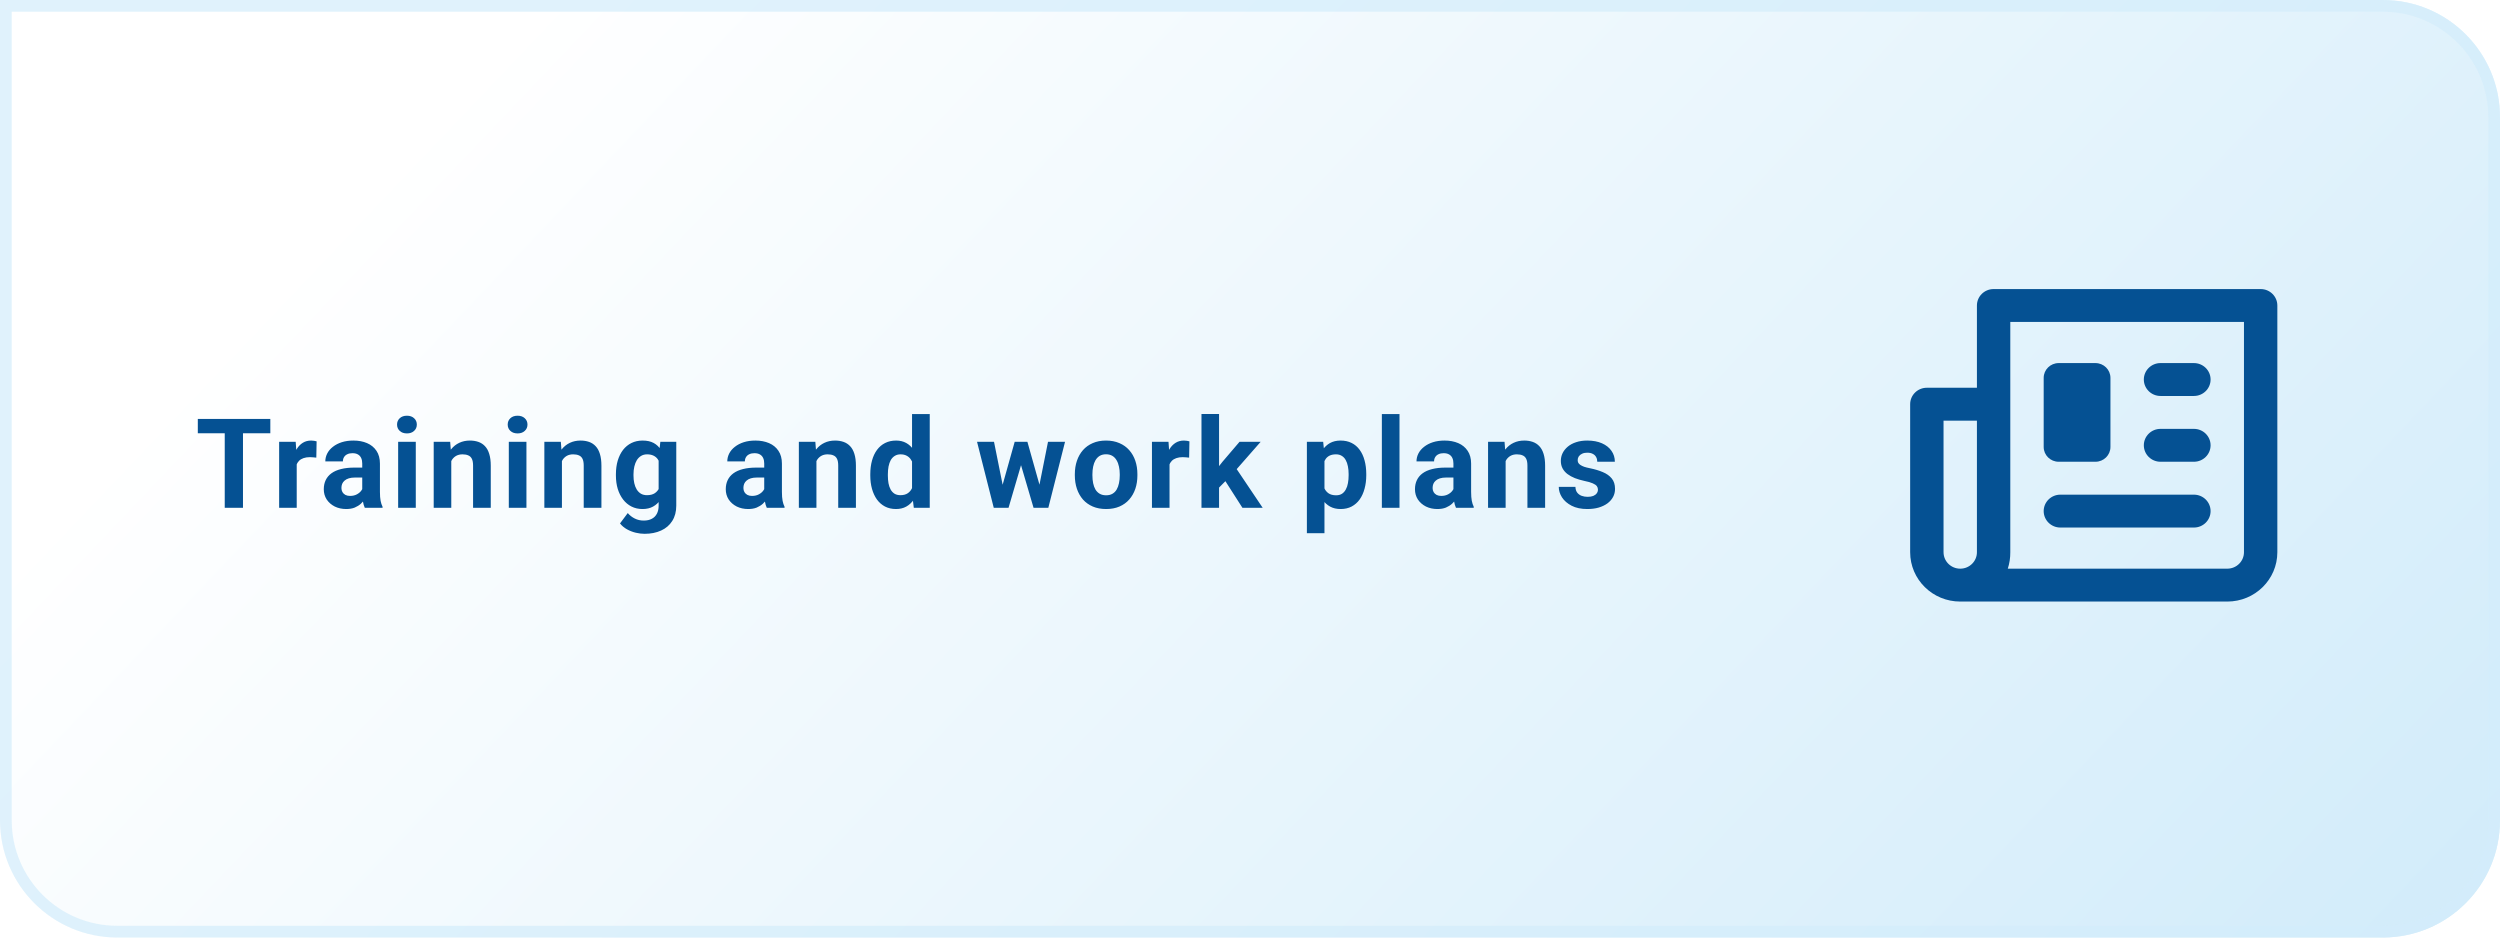 <svg width="320" height="120" viewBox="0 0 320 120" fill="none" xmlns="http://www.w3.org/2000/svg">
<path d="M0 0H305C313.284 0 320 6.716 320 15V105C320 113.284 313.284 120 305 120H15C6.716 120 0 113.284 0 105V0Z" fill="url(#paint0_linear_1245_672)"/>
<path d="M0.75 0.75H305C312.87 0.75 319.25 7.13 319.25 15V105C319.25 112.87 312.87 119.25 305 119.25H15C7.13 119.25 0.75 112.87 0.75 105V0.75Z" stroke="#D3EDFB" stroke-opacity="0.7" stroke-width="1.5"/>
<path d="M31.102 53.625V65H28.766V53.625H31.102ZM34.602 53.625V55.461H25.32V53.625H34.602ZM37.98 58.391V65H35.73V56.547H37.847L37.98 58.391ZM40.527 56.492L40.488 58.578C40.378 58.562 40.246 58.55 40.089 58.539C39.938 58.523 39.8 58.516 39.675 58.516C39.358 58.516 39.082 58.557 38.847 58.641C38.618 58.719 38.425 58.836 38.269 58.992C38.118 59.148 38.003 59.339 37.925 59.562C37.852 59.786 37.811 60.042 37.8 60.328L37.347 60.188C37.347 59.641 37.402 59.138 37.511 58.68C37.621 58.216 37.779 57.812 37.988 57.469C38.201 57.125 38.462 56.859 38.769 56.672C39.076 56.484 39.428 56.391 39.824 56.391C39.949 56.391 40.076 56.401 40.207 56.422C40.337 56.438 40.444 56.461 40.527 56.492ZM46.366 63.094V59.328C46.366 59.057 46.322 58.825 46.233 58.633C46.145 58.435 46.007 58.281 45.819 58.172C45.637 58.062 45.4 58.008 45.108 58.008C44.858 58.008 44.642 58.052 44.46 58.141C44.278 58.224 44.137 58.346 44.038 58.508C43.939 58.664 43.89 58.849 43.89 59.062H41.64C41.64 58.703 41.723 58.362 41.89 58.039C42.056 57.716 42.298 57.432 42.616 57.188C42.934 56.938 43.312 56.742 43.749 56.602C44.192 56.461 44.687 56.391 45.233 56.391C45.89 56.391 46.473 56.5 46.983 56.719C47.494 56.938 47.895 57.266 48.187 57.703C48.483 58.141 48.632 58.688 48.632 59.344V62.961C48.632 63.425 48.66 63.805 48.718 64.102C48.775 64.393 48.858 64.648 48.968 64.867V65H46.694C46.585 64.771 46.502 64.484 46.444 64.141C46.392 63.792 46.366 63.443 46.366 63.094ZM46.663 59.852L46.679 61.125H45.421C45.124 61.125 44.866 61.159 44.648 61.227C44.429 61.294 44.249 61.391 44.108 61.516C43.968 61.635 43.864 61.776 43.796 61.938C43.733 62.099 43.702 62.276 43.702 62.469C43.702 62.661 43.746 62.836 43.835 62.992C43.923 63.143 44.051 63.263 44.218 63.352C44.385 63.435 44.58 63.477 44.804 63.477C45.142 63.477 45.437 63.409 45.687 63.273C45.937 63.138 46.129 62.971 46.265 62.773C46.405 62.575 46.478 62.388 46.483 62.211L47.077 63.164C46.994 63.378 46.879 63.599 46.733 63.828C46.593 64.057 46.413 64.273 46.194 64.477C45.976 64.674 45.713 64.838 45.405 64.969C45.098 65.094 44.733 65.156 44.312 65.156C43.775 65.156 43.288 65.049 42.851 64.836C42.418 64.617 42.075 64.318 41.819 63.938C41.569 63.552 41.444 63.115 41.444 62.625C41.444 62.182 41.528 61.789 41.694 61.445C41.861 61.102 42.106 60.812 42.429 60.578C42.757 60.339 43.166 60.159 43.655 60.039C44.145 59.914 44.713 59.852 45.358 59.852H46.663ZM53.221 56.547V65H50.963V56.547H53.221ZM50.823 54.344C50.823 54.016 50.937 53.745 51.167 53.531C51.396 53.318 51.703 53.211 52.088 53.211C52.469 53.211 52.773 53.318 53.002 53.531C53.237 53.745 53.354 54.016 53.354 54.344C53.354 54.672 53.237 54.943 53.002 55.156C52.773 55.37 52.469 55.477 52.088 55.477C51.703 55.477 51.396 55.37 51.167 55.156C50.937 54.943 50.823 54.672 50.823 54.344ZM57.764 58.352V65H55.514V56.547H57.623L57.764 58.352ZM57.436 60.477H56.826C56.826 59.852 56.907 59.289 57.068 58.789C57.23 58.284 57.456 57.854 57.748 57.5C58.04 57.141 58.386 56.867 58.787 56.68C59.193 56.487 59.647 56.391 60.147 56.391C60.542 56.391 60.904 56.448 61.233 56.562C61.561 56.677 61.842 56.859 62.076 57.109C62.316 57.359 62.498 57.69 62.623 58.102C62.753 58.513 62.818 59.016 62.818 59.609V65H60.553V59.602C60.553 59.227 60.501 58.935 60.397 58.727C60.292 58.518 60.139 58.372 59.936 58.289C59.738 58.2 59.493 58.156 59.201 58.156C58.899 58.156 58.636 58.216 58.412 58.336C58.193 58.456 58.011 58.622 57.865 58.836C57.725 59.044 57.618 59.289 57.545 59.57C57.472 59.852 57.436 60.154 57.436 60.477ZM67.384 56.547V65H65.127V56.547H67.384ZM64.986 54.344C64.986 54.016 65.1 53.745 65.33 53.531C65.559 53.318 65.866 53.211 66.252 53.211C66.632 53.211 66.936 53.318 67.166 53.531C67.4 53.745 67.517 54.016 67.517 54.344C67.517 54.672 67.4 54.943 67.166 55.156C66.936 55.37 66.632 55.477 66.252 55.477C65.866 55.477 65.559 55.37 65.33 55.156C65.1 54.943 64.986 54.672 64.986 54.344ZM71.927 58.352V65H69.677V56.547H71.786L71.927 58.352ZM71.599 60.477H70.989C70.989 59.852 71.07 59.289 71.232 58.789C71.393 58.284 71.62 57.854 71.911 57.5C72.203 57.141 72.549 56.867 72.95 56.68C73.357 56.487 73.81 56.391 74.31 56.391C74.706 56.391 75.067 56.448 75.396 56.562C75.724 56.677 76.005 56.859 76.239 57.109C76.479 57.359 76.661 57.69 76.786 58.102C76.916 58.513 76.982 59.016 76.982 59.609V65H74.716V59.602C74.716 59.227 74.664 58.935 74.56 58.727C74.456 58.518 74.302 58.372 74.099 58.289C73.901 58.2 73.656 58.156 73.364 58.156C73.062 58.156 72.799 58.216 72.575 58.336C72.357 58.456 72.174 58.622 72.028 58.836C71.888 59.044 71.781 59.289 71.708 59.57C71.635 59.852 71.599 60.154 71.599 60.477ZM84.524 56.547H86.563V64.719C86.563 65.49 86.391 66.143 86.047 66.68C85.709 67.221 85.235 67.63 84.626 67.906C84.016 68.188 83.308 68.328 82.501 68.328C82.147 68.328 81.772 68.281 81.376 68.188C80.985 68.094 80.61 67.948 80.251 67.75C79.897 67.552 79.6 67.302 79.36 67L80.352 65.672C80.613 65.974 80.915 66.208 81.258 66.375C81.602 66.547 81.982 66.633 82.399 66.633C82.805 66.633 83.149 66.557 83.43 66.406C83.712 66.26 83.928 66.044 84.079 65.758C84.23 65.477 84.305 65.135 84.305 64.734V58.5L84.524 56.547ZM78.837 60.875V60.711C78.837 60.065 78.915 59.479 79.071 58.953C79.232 58.422 79.459 57.966 79.751 57.586C80.047 57.206 80.407 56.911 80.829 56.703C81.251 56.495 81.727 56.391 82.258 56.391C82.821 56.391 83.292 56.495 83.672 56.703C84.053 56.911 84.365 57.208 84.61 57.594C84.855 57.974 85.045 58.425 85.18 58.945C85.321 59.461 85.43 60.026 85.508 60.641V61C85.43 61.589 85.313 62.135 85.157 62.641C85.001 63.146 84.795 63.589 84.54 63.969C84.284 64.344 83.967 64.635 83.587 64.844C83.212 65.052 82.764 65.156 82.243 65.156C81.722 65.156 81.251 65.049 80.829 64.836C80.412 64.622 80.055 64.323 79.758 63.938C79.462 63.552 79.232 63.099 79.071 62.578C78.915 62.057 78.837 61.49 78.837 60.875ZM81.087 60.711V60.875C81.087 61.224 81.12 61.55 81.188 61.852C81.256 62.154 81.36 62.422 81.501 62.656C81.647 62.885 81.826 63.065 82.04 63.195C82.258 63.32 82.516 63.383 82.813 63.383C83.225 63.383 83.561 63.297 83.821 63.125C84.081 62.948 84.277 62.706 84.407 62.398C84.537 62.091 84.613 61.737 84.633 61.336V60.312C84.623 59.984 84.579 59.69 84.501 59.43C84.422 59.164 84.313 58.938 84.172 58.75C84.032 58.562 83.85 58.417 83.626 58.312C83.402 58.208 83.136 58.156 82.829 58.156C82.532 58.156 82.274 58.224 82.055 58.359C81.842 58.49 81.662 58.669 81.516 58.898C81.376 59.128 81.269 59.398 81.196 59.711C81.123 60.018 81.087 60.352 81.087 60.711ZM97.82 63.094V59.328C97.82 59.057 97.776 58.825 97.687 58.633C97.599 58.435 97.461 58.281 97.273 58.172C97.091 58.062 96.854 58.008 96.562 58.008C96.312 58.008 96.096 58.052 95.914 58.141C95.731 58.224 95.591 58.346 95.492 58.508C95.393 58.664 95.343 58.849 95.343 59.062H93.093C93.093 58.703 93.177 58.362 93.343 58.039C93.51 57.716 93.752 57.432 94.07 57.188C94.388 56.938 94.765 56.742 95.203 56.602C95.645 56.461 96.14 56.391 96.687 56.391C97.343 56.391 97.927 56.5 98.437 56.719C98.948 56.938 99.349 57.266 99.64 57.703C99.937 58.141 100.086 58.688 100.086 59.344V62.961C100.086 63.425 100.114 63.805 100.172 64.102C100.229 64.393 100.312 64.648 100.422 64.867V65H98.148C98.039 64.771 97.955 64.484 97.898 64.141C97.846 63.792 97.82 63.443 97.82 63.094ZM98.117 59.852L98.132 61.125H96.875C96.578 61.125 96.32 61.159 96.101 61.227C95.882 61.294 95.703 61.391 95.562 61.516C95.422 61.635 95.317 61.776 95.25 61.938C95.187 62.099 95.156 62.276 95.156 62.469C95.156 62.661 95.2 62.836 95.289 62.992C95.377 63.143 95.505 63.263 95.672 63.352C95.838 63.435 96.034 63.477 96.257 63.477C96.596 63.477 96.89 63.409 97.14 63.273C97.39 63.138 97.583 62.971 97.718 62.773C97.859 62.575 97.932 62.388 97.937 62.211L98.531 63.164C98.448 63.378 98.333 63.599 98.187 63.828C98.047 64.057 97.867 64.273 97.648 64.477C97.429 64.674 97.166 64.838 96.859 64.969C96.552 65.094 96.187 65.156 95.765 65.156C95.229 65.156 94.742 65.049 94.304 64.836C93.872 64.617 93.528 64.318 93.273 63.938C93.023 63.552 92.898 63.115 92.898 62.625C92.898 62.182 92.981 61.789 93.148 61.445C93.315 61.102 93.56 60.812 93.882 60.578C94.211 60.339 94.62 60.159 95.109 60.039C95.599 59.914 96.166 59.852 96.812 59.852H98.117ZM104.503 58.352V65H102.253V56.547H104.363L104.503 58.352ZM104.175 60.477H103.566C103.566 59.852 103.646 59.289 103.808 58.789C103.969 58.284 104.196 57.854 104.488 57.5C104.779 57.141 105.126 56.867 105.527 56.68C105.933 56.487 106.386 56.391 106.886 56.391C107.282 56.391 107.644 56.448 107.972 56.562C108.3 56.677 108.581 56.859 108.816 57.109C109.055 57.359 109.238 57.69 109.363 58.102C109.493 58.513 109.558 59.016 109.558 59.609V65H107.292V59.602C107.292 59.227 107.24 58.935 107.136 58.727C107.032 58.518 106.878 58.372 106.675 58.289C106.477 58.2 106.232 58.156 105.941 58.156C105.639 58.156 105.376 58.216 105.152 58.336C104.933 58.456 104.751 58.622 104.605 58.836C104.464 59.044 104.357 59.289 104.284 59.57C104.211 59.852 104.175 60.154 104.175 60.477ZM116.741 63.156V53H119.007V65H116.967L116.741 63.156ZM111.397 60.875V60.711C111.397 60.065 111.47 59.479 111.616 58.953C111.762 58.422 111.975 57.966 112.257 57.586C112.538 57.206 112.884 56.911 113.296 56.703C113.707 56.495 114.176 56.391 114.702 56.391C115.197 56.391 115.629 56.495 115.999 56.703C116.374 56.911 116.691 57.208 116.952 57.594C117.217 57.974 117.431 58.425 117.592 58.945C117.754 59.461 117.871 60.026 117.944 60.641V61C117.871 61.589 117.754 62.135 117.592 62.641C117.431 63.146 117.217 63.589 116.952 63.969C116.691 64.344 116.374 64.635 115.999 64.844C115.624 65.052 115.186 65.156 114.686 65.156C114.16 65.156 113.691 65.049 113.28 64.836C112.874 64.622 112.53 64.323 112.249 63.938C111.973 63.552 111.762 63.099 111.616 62.578C111.47 62.057 111.397 61.49 111.397 60.875ZM113.647 60.711V60.875C113.647 61.224 113.673 61.55 113.725 61.852C113.783 62.154 113.874 62.422 113.999 62.656C114.129 62.885 114.296 63.065 114.499 63.195C114.707 63.32 114.96 63.383 115.257 63.383C115.642 63.383 115.96 63.297 116.21 63.125C116.46 62.948 116.65 62.706 116.78 62.398C116.915 62.091 116.994 61.737 117.014 61.336V60.312C116.999 59.984 116.952 59.69 116.874 59.43C116.801 59.164 116.691 58.938 116.546 58.75C116.405 58.562 116.228 58.417 116.014 58.312C115.806 58.208 115.559 58.156 115.272 58.156C114.981 58.156 114.731 58.224 114.522 58.359C114.314 58.49 114.145 58.669 114.014 58.898C113.889 59.128 113.796 59.398 113.733 59.711C113.676 60.018 113.647 60.352 113.647 60.711ZM128.123 62.812L129.881 56.547H131.31L130.849 59.008L129.092 65H127.896L128.123 62.812ZM127.232 56.547L128.49 62.805L128.607 65H127.201L125.06 56.547H127.232ZM132.92 62.703L134.146 56.547H136.326L134.185 65H132.787L132.92 62.703ZM131.506 56.547L133.256 62.766L133.498 65H132.295L130.537 59.016L130.092 56.547H131.506ZM137.579 60.859V60.695C137.579 60.075 137.668 59.505 137.845 58.984C138.022 58.458 138.28 58.003 138.618 57.617C138.957 57.232 139.374 56.932 139.868 56.719C140.363 56.5 140.931 56.391 141.572 56.391C142.212 56.391 142.783 56.5 143.283 56.719C143.783 56.932 144.202 57.232 144.54 57.617C144.884 58.003 145.144 58.458 145.322 58.984C145.499 59.505 145.587 60.075 145.587 60.695V60.859C145.587 61.474 145.499 62.044 145.322 62.57C145.144 63.091 144.884 63.547 144.54 63.938C144.202 64.323 143.785 64.622 143.29 64.836C142.796 65.049 142.228 65.156 141.587 65.156C140.947 65.156 140.376 65.049 139.876 64.836C139.381 64.622 138.962 64.323 138.618 63.938C138.28 63.547 138.022 63.091 137.845 62.57C137.668 62.044 137.579 61.474 137.579 60.859ZM139.829 60.695V60.859C139.829 61.214 139.861 61.544 139.923 61.852C139.986 62.159 140.085 62.43 140.22 62.664C140.361 62.893 140.543 63.073 140.767 63.203C140.991 63.333 141.264 63.398 141.587 63.398C141.9 63.398 142.168 63.333 142.392 63.203C142.616 63.073 142.796 62.893 142.931 62.664C143.066 62.43 143.165 62.159 143.228 61.852C143.296 61.544 143.329 61.214 143.329 60.859V60.695C143.329 60.352 143.296 60.029 143.228 59.727C143.165 59.419 143.064 59.148 142.923 58.914C142.788 58.675 142.608 58.487 142.384 58.352C142.16 58.216 141.889 58.148 141.572 58.148C141.254 58.148 140.983 58.216 140.759 58.352C140.54 58.487 140.361 58.675 140.22 58.914C140.085 59.148 139.986 59.419 139.923 59.727C139.861 60.029 139.829 60.352 139.829 60.695ZM149.7 58.391V65H147.45V56.547H149.567L149.7 58.391ZM152.247 56.492L152.208 58.578C152.098 58.562 151.966 58.55 151.809 58.539C151.658 58.523 151.52 58.516 151.395 58.516C151.078 58.516 150.802 58.557 150.567 58.641C150.338 58.719 150.145 58.836 149.989 58.992C149.838 59.148 149.723 59.339 149.645 59.562C149.572 59.786 149.531 60.042 149.52 60.328L149.067 60.188C149.067 59.641 149.122 59.138 149.231 58.68C149.341 58.216 149.499 57.812 149.708 57.469C149.921 57.125 150.182 56.859 150.489 56.672C150.796 56.484 151.148 56.391 151.544 56.391C151.669 56.391 151.796 56.401 151.927 56.422C152.057 56.438 152.164 56.461 152.247 56.492ZM156.039 52.992V65H153.789V52.992H156.039ZM161.368 56.547L157.696 60.734L155.727 62.727L154.907 61.102L156.469 59.117L158.664 56.547H161.368ZM159.032 65L156.532 61.094L158.086 59.734L161.625 65H159.032ZM169.531 58.172V68.25H167.281V56.547H169.367L169.531 58.172ZM174.882 60.68V60.844C174.882 61.458 174.809 62.029 174.663 62.555C174.523 63.081 174.314 63.539 174.038 63.93C173.762 64.315 173.419 64.617 173.007 64.836C172.601 65.049 172.132 65.156 171.601 65.156C171.085 65.156 170.637 65.052 170.257 64.844C169.877 64.635 169.557 64.344 169.296 63.969C169.041 63.589 168.835 63.148 168.679 62.648C168.523 62.148 168.403 61.612 168.32 61.039V60.609C168.403 59.995 168.523 59.432 168.679 58.922C168.835 58.406 169.041 57.961 169.296 57.586C169.557 57.206 169.874 56.911 170.249 56.703C170.63 56.495 171.075 56.391 171.585 56.391C172.122 56.391 172.593 56.492 172.999 56.695C173.411 56.898 173.755 57.19 174.031 57.57C174.312 57.95 174.523 58.404 174.663 58.93C174.809 59.456 174.882 60.039 174.882 60.68ZM172.624 60.844V60.68C172.624 60.32 172.593 59.99 172.531 59.688C172.473 59.38 172.38 59.112 172.249 58.883C172.124 58.654 171.958 58.477 171.749 58.352C171.546 58.221 171.299 58.156 171.007 58.156C170.7 58.156 170.437 58.206 170.218 58.305C170.005 58.404 169.83 58.547 169.695 58.734C169.559 58.922 169.458 59.146 169.39 59.406C169.322 59.667 169.281 59.961 169.265 60.289V61.375C169.291 61.76 169.364 62.107 169.484 62.414C169.604 62.716 169.788 62.956 170.038 63.133C170.288 63.31 170.617 63.398 171.023 63.398C171.32 63.398 171.57 63.333 171.773 63.203C171.976 63.068 172.14 62.883 172.265 62.648C172.395 62.414 172.486 62.143 172.538 61.836C172.596 61.529 172.624 61.198 172.624 60.844ZM179.136 53V65H176.878V53H179.136ZM186.038 63.094V59.328C186.038 59.057 185.993 58.825 185.905 58.633C185.816 58.435 185.678 58.281 185.491 58.172C185.308 58.062 185.071 58.008 184.78 58.008C184.53 58.008 184.314 58.052 184.131 58.141C183.949 58.224 183.808 58.346 183.709 58.508C183.61 58.664 183.561 58.849 183.561 59.062H181.311C181.311 58.703 181.394 58.362 181.561 58.039C181.728 57.716 181.97 57.432 182.288 57.188C182.605 56.938 182.983 56.742 183.42 56.602C183.863 56.461 184.358 56.391 184.905 56.391C185.561 56.391 186.144 56.5 186.655 56.719C187.165 56.938 187.566 57.266 187.858 57.703C188.155 58.141 188.303 58.688 188.303 59.344V62.961C188.303 63.425 188.332 63.805 188.389 64.102C188.446 64.393 188.53 64.648 188.639 64.867V65H186.366C186.256 64.771 186.173 64.484 186.116 64.141C186.064 63.792 186.038 63.443 186.038 63.094ZM186.334 59.852L186.35 61.125H185.092C184.795 61.125 184.538 61.159 184.319 61.227C184.1 61.294 183.92 61.391 183.78 61.516C183.639 61.635 183.535 61.776 183.467 61.938C183.405 62.099 183.373 62.276 183.373 62.469C183.373 62.661 183.418 62.836 183.506 62.992C183.595 63.143 183.722 63.263 183.889 63.352C184.056 63.435 184.251 63.477 184.475 63.477C184.814 63.477 185.108 63.409 185.358 63.273C185.608 63.138 185.801 62.971 185.936 62.773C186.077 62.575 186.149 62.388 186.155 62.211L186.748 63.164C186.665 63.378 186.551 63.599 186.405 63.828C186.264 64.057 186.084 64.273 185.866 64.477C185.647 64.674 185.384 64.838 185.077 64.969C184.769 65.094 184.405 65.156 183.983 65.156C183.446 65.156 182.959 65.049 182.522 64.836C182.09 64.617 181.746 64.318 181.491 63.938C181.241 63.552 181.116 63.115 181.116 62.625C181.116 62.182 181.199 61.789 181.366 61.445C181.532 61.102 181.777 60.812 182.1 60.578C182.428 60.339 182.837 60.159 183.327 60.039C183.816 59.914 184.384 59.852 185.03 59.852H186.334ZM192.721 58.352V65H190.471V56.547H192.58L192.721 58.352ZM192.393 60.477H191.783C191.783 59.852 191.864 59.289 192.025 58.789C192.187 58.284 192.413 57.854 192.705 57.5C192.997 57.141 193.343 56.867 193.744 56.68C194.15 56.487 194.603 56.391 195.103 56.391C195.499 56.391 195.861 56.448 196.189 56.562C196.518 56.677 196.799 56.859 197.033 57.109C197.273 57.359 197.455 57.69 197.58 58.102C197.71 58.513 197.775 59.016 197.775 59.609V65H195.51V59.602C195.51 59.227 195.458 58.935 195.353 58.727C195.249 58.518 195.096 58.372 194.893 58.289C194.695 58.2 194.45 58.156 194.158 58.156C193.856 58.156 193.593 58.216 193.369 58.336C193.15 58.456 192.968 58.622 192.822 58.836C192.682 59.044 192.575 59.289 192.502 59.57C192.429 59.852 192.393 60.154 192.393 60.477ZM204.537 62.664C204.537 62.503 204.49 62.357 204.396 62.227C204.302 62.096 204.128 61.977 203.872 61.867C203.622 61.753 203.261 61.648 202.787 61.555C202.359 61.461 201.961 61.344 201.591 61.203C201.227 61.057 200.909 60.883 200.638 60.68C200.372 60.477 200.164 60.237 200.013 59.961C199.862 59.68 199.787 59.359 199.787 59C199.787 58.646 199.862 58.312 200.013 58C200.169 57.688 200.391 57.411 200.677 57.172C200.969 56.927 201.323 56.737 201.74 56.602C202.162 56.461 202.636 56.391 203.162 56.391C203.896 56.391 204.526 56.508 205.052 56.742C205.583 56.977 205.99 57.3 206.271 57.711C206.557 58.117 206.701 58.581 206.701 59.102H204.451C204.451 58.883 204.404 58.688 204.31 58.516C204.221 58.339 204.081 58.2 203.888 58.102C203.701 57.997 203.456 57.945 203.154 57.945C202.904 57.945 202.688 57.99 202.505 58.078C202.323 58.161 202.182 58.276 202.083 58.422C201.99 58.562 201.943 58.719 201.943 58.891C201.943 59.021 201.969 59.138 202.021 59.242C202.078 59.341 202.169 59.432 202.294 59.516C202.419 59.599 202.581 59.677 202.779 59.75C202.982 59.818 203.232 59.88 203.529 59.938C204.138 60.062 204.682 60.227 205.162 60.43C205.641 60.628 206.021 60.898 206.302 61.242C206.583 61.581 206.724 62.026 206.724 62.578C206.724 62.953 206.641 63.297 206.474 63.609C206.307 63.922 206.068 64.195 205.755 64.43C205.443 64.659 205.068 64.838 204.63 64.969C204.198 65.094 203.711 65.156 203.169 65.156C202.383 65.156 201.716 65.016 201.169 64.734C200.628 64.453 200.216 64.096 199.935 63.664C199.659 63.227 199.521 62.779 199.521 62.32H201.654C201.664 62.628 201.742 62.875 201.888 63.062C202.039 63.25 202.229 63.385 202.458 63.469C202.693 63.552 202.945 63.594 203.216 63.594C203.508 63.594 203.75 63.555 203.943 63.477C204.136 63.393 204.281 63.284 204.38 63.148C204.484 63.008 204.537 62.846 204.537 62.664Z" fill="#055193"/>
<g filter="url(#filter0_dd_1245_672)">
<path d="M269.046 49.474H273.319C274.499 49.474 275.455 50.416 275.455 51.579C275.455 52.742 274.499 53.684 273.319 53.684H269.046C267.866 53.684 266.91 52.742 266.91 51.579C266.91 50.416 267.866 49.474 269.046 49.474Z" fill="#055193"/>
<path d="M269.046 57.895H273.319C274.499 57.895 275.455 58.837 275.455 60C275.455 61.162 274.499 62.105 273.319 62.105H269.046C267.866 62.105 266.91 61.162 266.91 60C266.91 58.837 267.866 57.895 269.046 57.895Z" fill="#055193"/>
<path d="M256.227 66.316H273.319C274.499 66.316 275.455 67.258 275.455 68.421C275.455 69.584 274.499 70.526 273.319 70.526H256.227C255.048 70.526 254.091 69.584 254.091 68.421C254.091 67.258 255.048 66.316 256.227 66.316Z" fill="#055193"/>
<path d="M260.714 49.474H256.014C254.952 49.474 254.091 50.322 254.091 51.368V60.211C254.091 61.257 254.952 62.105 256.014 62.105H260.714C261.776 62.105 262.637 61.257 262.637 60.211V51.368C262.637 50.322 261.776 49.474 260.714 49.474Z" fill="#055193"/>
<path d="M281.864 40H247.682C246.502 40 245.546 40.942 245.546 42.105V52.632H239.136C237.956 52.632 237 53.574 237 54.737V73.684C237 77.172 239.869 80 243.409 80H277.591C281.131 80 284 77.172 284 73.684V42.105C284 40.942 283.044 40 281.864 40ZM241.273 73.684V56.842H245.546V73.685C245.546 74.848 244.59 75.79 243.41 75.79C242.23 75.79 241.274 74.848 241.274 73.685L241.273 73.684ZM279.728 73.684C279.728 74.847 278.771 75.789 277.592 75.789H249.498C249.717 75.108 249.825 74.398 249.818 73.684V44.211H279.728V73.685V73.684Z" fill="#055193"/>
</g>
<defs>
<filter id="filter0_dd_1245_672" x="224" y="17" width="87" height="80" filterUnits="userSpaceOnUse" color-interpolation-filters="sRGB">
<feFlood flood-opacity="0" result="BackgroundImageFix"/>
<feColorMatrix in="SourceAlpha" type="matrix" values="0 0 0 0 0 0 0 0 0 0 0 0 0 0 0 0 0 0 127 0" result="hardAlpha"/>
<feOffset dx="7" dy="-3"/>
<feGaussianBlur stdDeviation="10"/>
<feComposite in2="hardAlpha" operator="out"/>
<feColorMatrix type="matrix" values="0 0 0 0 0.086 0 0 0 0 0.196 0 0 0 0 0.361 0 0 0 0.25 0"/>
<feBlend mode="normal" in2="BackgroundImageFix" result="effect1_dropShadow_1245_672"/>
<feColorMatrix in="SourceAlpha" type="matrix" values="0 0 0 0 0 0 0 0 0 0 0 0 0 0 0 0 0 0 127 0" result="hardAlpha"/>
<feOffset dx="0.5"/>
<feGaussianBlur stdDeviation="0.75"/>
<feComposite in2="hardAlpha" operator="out"/>
<feColorMatrix type="matrix" values="0 0 0 0 0.086 0 0 0 0 0.196 0 0 0 0 0.361 0 0 0 0.5 0"/>
<feBlend mode="normal" in2="effect1_dropShadow_1245_672" result="effect2_dropShadow_1245_672"/>
<feBlend mode="normal" in="SourceGraphic" in2="effect2_dropShadow_1245_672" result="shape"/>
</filter>
<linearGradient id="paint0_linear_1245_672" x1="527" y1="188.4" x2="192.444" y2="-129.561" gradientUnits="userSpaceOnUse">
<stop stop-color="#AFDDF6"/>
<stop offset="1" stop-color="white"/>
</linearGradient>
</defs>
</svg>
